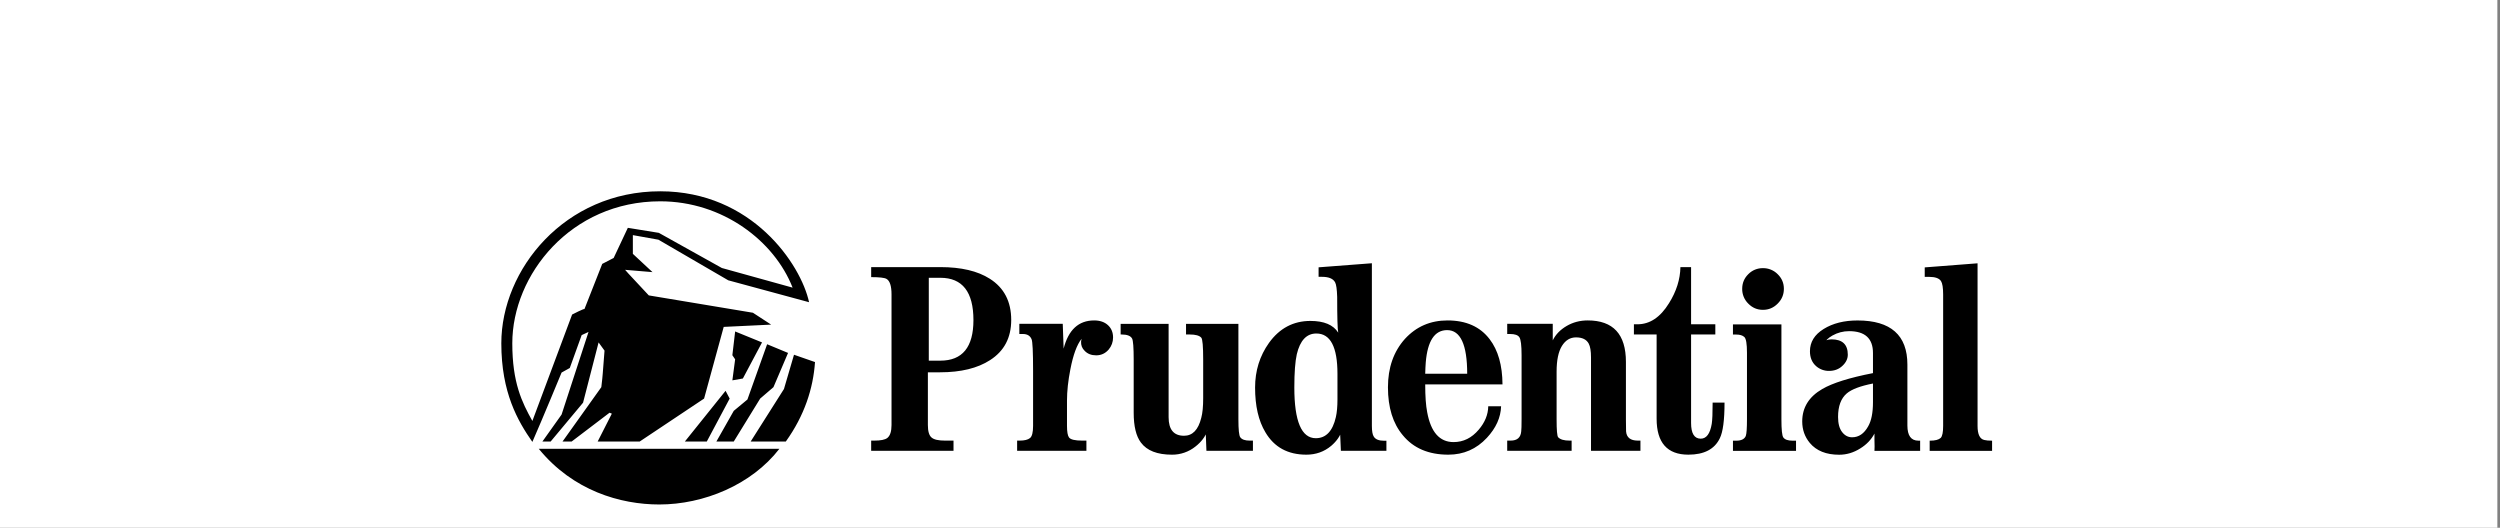 <?xml version="1.0" encoding="UTF-8"?><svg width="379" height="80" viewBox="0 0 379 80" fill="none" xmlns="http://www.w3.org/2000/svg">
<rect x="0" y="0" width="379" height="80" fill="#808080" stroke="none"/>
<rect width="378.6" height="80" fill="white"/>
<path d="M292.538 66.807C293.392 66.807 293.896 66.668 294.212 66.386C294.458 66.129 294.581 65.532 294.581 64.56V44.648C294.581 43.629 294.47 42.953 294.258 42.616C293.977 42.188 293.381 41.974 292.478 41.974H291.788V40.537L299.798 39.917V64.57C299.798 65.836 300.136 66.55 300.817 66.702C301.086 66.772 301.485 66.807 302 66.807V68.354H292.538V66.807ZM279.972 59.64C280.709 59.014 282.032 58.517 283.943 58.14V60.975C283.943 62.58 283.696 63.797 283.216 64.629C282.597 65.742 281.788 66.292 280.78 66.292C280.183 66.292 279.68 66.036 279.27 65.508C278.859 64.98 278.65 64.219 278.65 63.213C278.649 61.572 279.095 60.389 279.972 59.64ZM276.57 52.06C276.728 51.641 277.139 51.24 277.807 50.86C278.575 50.427 279.443 50.201 280.325 50.204C282.737 50.204 283.943 51.308 283.943 53.521V56.565C280.372 57.261 277.818 58.065 276.261 58.972C274.236 60.143 273.217 61.783 273.217 63.892C273.217 65.133 273.597 66.222 274.365 67.147C275.366 68.343 276.849 68.938 278.816 68.938C279.935 68.938 281.005 68.622 282.024 67.978C282.974 67.391 283.687 66.642 284.168 65.728V66.665C284.195 67.461 284.195 68.035 284.168 68.351H291.093V66.805H290.829C289.717 66.805 289.161 66.042 289.161 64.509V55.272C289.161 50.814 286.637 48.582 281.602 48.582C279.565 48.582 277.856 49.012 276.468 49.873C275.08 50.731 274.388 51.854 274.388 53.252C274.388 54.214 274.705 54.976 275.35 55.53C275.887 55.99 276.574 56.239 277.282 56.229C278.096 56.229 278.769 55.974 279.308 55.465C279.852 54.961 280.126 54.391 280.126 53.768C280.126 52.222 279.3 51.447 277.668 51.447C277.048 51.447 276.545 51.645 276.168 52.038L276.573 52.195C276.577 52.108 276.577 52.06 276.57 52.06ZM142.516 56.441C145.672 56.441 148.195 55.823 150.092 54.596C152.235 53.224 153.301 51.198 153.301 48.507C153.301 45.711 152.218 43.629 150.052 42.256C148.208 41.082 145.713 40.493 142.563 40.493H132.07V42.013C133.316 42.013 134.09 42.103 134.388 42.277C134.897 42.564 135.155 43.345 135.155 44.628V64.43C135.155 65.401 134.944 66.058 134.516 66.397C134.165 66.667 133.509 66.796 132.542 66.796H132.069V68.343H144.553V66.796H143.254C142.253 66.796 141.573 66.643 141.21 66.315C140.848 65.999 140.666 65.379 140.666 64.43V56.441H142.516ZM147.574 48.527C147.574 52.626 145.9 54.675 142.562 54.675H140.805V42.113H142.562C145.9 42.113 147.574 44.253 147.574 48.527ZM161.246 52.852C161.972 50.003 163.512 48.577 165.877 48.577C166.744 48.577 167.435 48.812 167.957 49.285C168.477 49.759 168.741 50.383 168.741 51.165C168.745 51.832 168.51 52.478 168.079 52.986C167.575 53.572 166.943 53.869 166.181 53.869C165.455 53.869 164.876 53.644 164.449 53.2C164.039 52.81 163.857 52.331 163.892 51.762C163.892 51.709 163.922 51.575 163.969 51.361C163.254 52.26 162.693 53.8 162.271 55.967C161.931 57.703 161.756 59.295 161.756 60.73V64.559C161.756 65.46 161.861 66.046 162.06 66.315C162.306 66.643 162.973 66.796 164.051 66.796H164.7V68.343H154.197V66.796H154.59C155.31 66.796 155.831 66.667 156.147 66.41C156.463 66.163 156.615 65.531 156.615 64.559V56.209C156.615 53.332 156.539 51.73 156.381 51.411C156.158 50.893 155.725 50.635 155.081 50.635H154.531V49.092H161.113L161.246 52.852ZM183.045 65.273C182.963 65.321 182.881 65.391 182.776 65.45L183.045 65.298C182.717 66.2 182.114 67.007 181.224 67.699C180.215 68.505 178.961 68.94 177.67 68.93C175.445 68.93 173.876 68.321 172.962 67.091C172.236 66.13 171.867 64.62 171.867 62.57V54.506C171.867 52.69 171.785 51.631 171.627 51.327C171.405 50.92 170.883 50.709 170.053 50.709H169.889V49.096H177.161V63.25C177.161 65.123 177.94 66.061 179.498 66.061C180.786 66.061 181.658 65.171 182.109 63.356C182.308 62.63 182.402 61.634 182.402 60.369V54.514C182.402 52.511 182.308 51.407 182.114 51.193C181.834 50.874 181.248 50.707 180.352 50.707H179.802V49.094H187.742V63.541C187.742 65.122 187.836 66.047 188.029 66.294C188.275 66.633 188.749 66.797 189.446 66.797H189.944V68.343H182.894L182.776 65.24L182.894 65.321L182.929 65.405L183.045 65.273ZM198.661 48.653C196.067 48.653 193.972 49.766 192.379 51.981C190.974 53.955 190.271 56.209 190.271 58.75C190.271 61.537 190.786 63.797 191.84 65.543C193.175 67.802 195.241 68.928 198.047 68.928C199.487 68.928 200.74 68.482 201.807 67.592C202.638 66.879 203.182 66.093 203.435 65.238L203.3 65.344L203.142 65.192L203.277 68.343H210.18V66.818H209.834C209.044 66.818 208.522 66.607 208.271 66.198C208.072 65.905 207.977 65.355 207.977 64.57V39.908L199.898 40.526V41.967H200.425C201.444 41.967 202.099 42.245 202.4 42.795C202.576 43.12 202.681 43.855 202.716 45.003C202.716 48.1 202.769 49.912 202.874 50.428C202.126 49.241 200.715 48.653 198.661 48.653ZM202.759 56.666V60.566C202.759 61.632 202.678 62.521 202.519 63.224C202.039 65.356 201.02 66.432 199.475 66.432C197.308 66.432 196.22 63.867 196.22 58.75C196.22 56.473 196.35 54.795 196.594 53.708C197.09 51.609 198.08 50.559 199.556 50.559C201.689 50.559 202.759 52.596 202.759 56.666ZM216.062 58.276H227.779C227.76 55.382 227.111 53.097 225.835 51.429C224.395 49.528 222.263 48.577 219.441 48.577C216.847 48.577 214.699 49.511 212.988 51.376C211.267 53.297 210.413 55.744 210.413 58.715C210.413 61.772 211.162 64.196 212.672 65.989C214.288 67.957 216.588 68.928 219.568 68.928C221.881 68.928 223.83 68.073 225.411 66.375C226.795 64.887 227.513 63.295 227.567 61.585H225.618C225.599 62.849 225.119 64.034 224.178 65.135C223.111 66.399 221.842 67.02 220.359 67.02C218.246 67.02 216.911 65.509 216.361 62.487C216.163 61.479 216.062 60.085 216.062 58.276ZM219.384 50.046C221.408 50.046 222.427 52.251 222.427 56.66H216.062C216.08 55.972 216.11 55.401 216.144 54.942C216.413 51.68 217.492 50.046 219.384 50.046ZM235.397 51.598C235.837 50.705 236.539 49.982 237.498 49.42C238.459 48.858 239.523 48.576 240.7 48.576C244.559 48.576 246.49 50.672 246.49 54.868V63.635C246.49 64.605 246.497 65.19 246.513 65.391C246.583 66.327 247.181 66.795 248.287 66.795H248.691V68.341H241.197V54.192C241.197 53.214 241.081 52.511 240.845 52.084C240.507 51.461 239.869 51.147 238.925 51.147C238.036 51.147 237.322 51.58 236.783 52.453C236.252 53.329 235.981 54.616 235.981 56.321V63.575C235.981 65.203 236.056 66.116 236.22 66.292C236.542 66.632 237.115 66.796 237.936 66.796H238.258V68.343H228.492V66.796H229.013C230.01 66.796 230.542 66.329 230.618 65.391C230.653 65.169 230.671 64.536 230.671 63.493V53.864C230.671 52.367 230.559 51.457 230.337 51.129C230.122 50.799 229.652 50.635 228.939 50.635H228.494V49.092H235.397V51.598ZM255.956 68.927C252.754 68.927 251.143 67.11 251.143 63.481V50.705H247.701V49.162H248.229C250.114 49.162 251.706 48.103 253.018 45.971C254.142 44.182 254.717 42.352 254.752 40.493H256.368V49.162H260.044V50.705H256.368V64.125C256.368 65.707 256.855 66.503 257.832 66.503C258.693 66.503 259.25 65.752 259.501 64.253C259.588 63.715 259.635 62.636 259.635 61.033H261.439C261.439 63.681 261.198 65.493 260.724 66.442C259.924 68.106 258.332 68.927 255.956 68.927ZM100.089 30.519C86.525 30.519 77.664 41.667 77.664 52.045C77.664 58.006 79.116 60.974 80.708 63.819C82.717 58.422 86.731 47.685 86.731 47.685C86.731 47.685 88.601 46.719 88.601 46.861L91.297 40.007L93.031 39.108L95.18 34.538L99.879 35.3L109.434 40.628L120.16 43.606C117.397 36.547 109.574 30.519 100.089 30.519ZM99.948 76.48C94.066 76.48 86.87 74.407 81.676 68.037H118.157C113.93 73.506 106.669 76.48 99.948 76.48ZM107.15 66.936H103.824L109.996 59.248L110.617 60.424L107.15 66.936ZM110.406 42.496L99.819 36.339L95.941 35.645V38.483L98.918 41.255L94.764 40.904C94.764 40.904 94.898 41.114 98.356 44.782L114.141 47.411L116.905 49.212L109.714 49.557L106.74 60.424L96.977 66.936H90.606L92.755 62.709L92.407 62.569L86.66 66.938H85.278L91.16 58.693C91.438 56.342 91.297 57.38 91.646 53.155L90.746 51.912L88.392 61.046L83.477 66.937H82.229L85.136 62.848L89.22 50.322L88.18 50.802L86.38 55.788L85.136 56.478C85.136 56.478 82.229 63.539 80.706 66.993C78.495 63.822 76 59.529 76 52.046C76 40.833 85.623 29 100.089 29C114.001 29 121.414 40.075 122.655 45.816L110.406 42.496ZM117.256 58.692L115.242 60.424L111.237 66.936H108.602L111.237 62.286L113.31 60.565L116.296 52.188L119.469 53.503L117.256 58.692ZM119.129 66.936H113.801L118.849 58.972L120.371 53.779L123.556 54.888C123.275 58.903 121.964 62.978 119.129 66.936ZM112.619 57.38L111.026 57.662L111.448 54.473L111.026 53.85L111.448 50.249L115.524 51.912L112.619 57.38ZM262.717 66.807H263.227C263.988 66.807 264.467 66.56 264.66 66.093C264.783 65.753 264.841 64.909 264.841 63.552V53.486C264.841 52.122 264.711 51.322 264.429 51.079C264.161 50.839 263.756 50.719 263.225 50.719H262.715V49.176H270.063V63.551C270.063 65.133 270.157 66.057 270.357 66.326C270.603 66.653 271.06 66.806 271.75 66.806H272.278V68.353H262.717V66.807ZM264.117 43.784C264.117 42.915 264.422 42.18 265.038 41.568C265.327 41.272 265.673 41.038 266.055 40.88C266.438 40.723 266.848 40.645 267.262 40.651C267.677 40.645 268.089 40.723 268.474 40.881C268.858 41.038 269.207 41.272 269.498 41.568C270.125 42.18 270.436 42.914 270.436 43.784C270.436 44.656 270.125 45.403 269.498 46.026C268.879 46.658 268.135 46.972 267.262 46.972C266.39 46.972 265.653 46.658 265.038 46.026C264.74 45.735 264.505 45.385 264.347 45C264.188 44.614 264.11 44.201 264.117 43.784Z" fill="black"/>
</svg>
